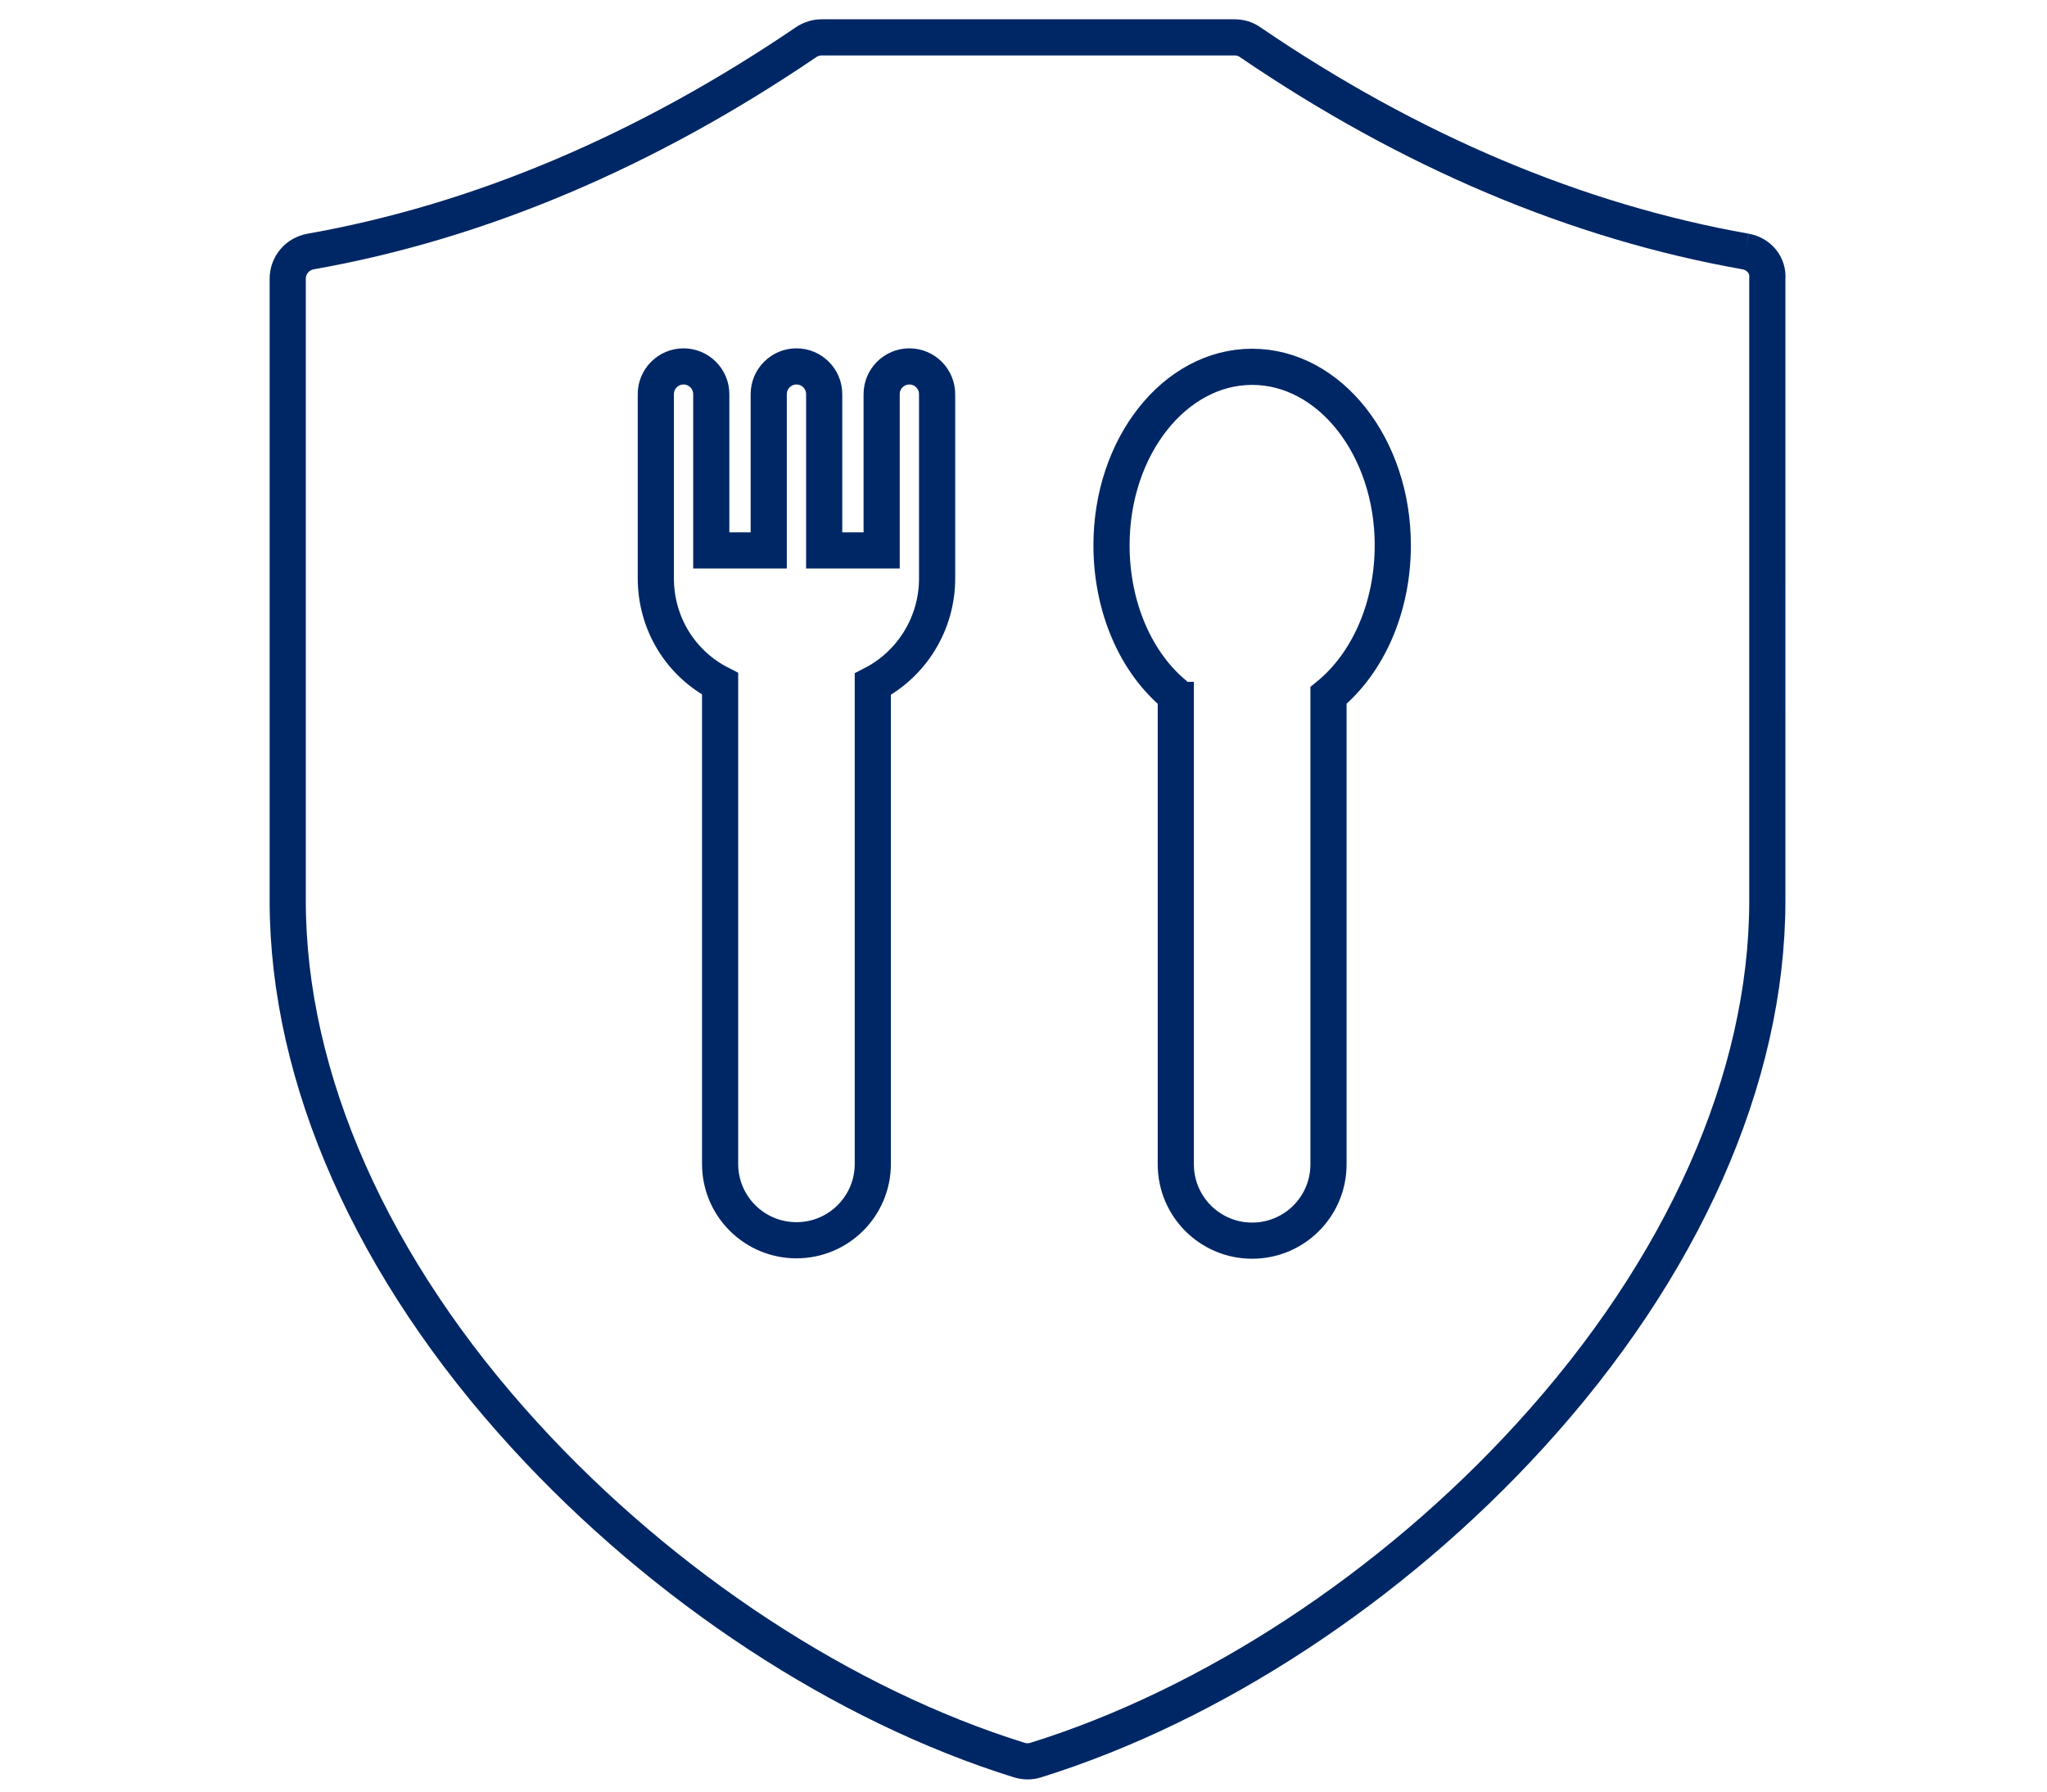<?xml version="1.0" encoding="utf-8"?>
<!-- Generator: Adobe Illustrator 28.0.0, SVG Export Plug-In . SVG Version: 6.00 Build 0)  -->
<svg version="1.1" id="_x30_6" xmlns="http://www.w3.org/2000/svg" xmlns:xlink="http://www.w3.org/1999/xlink" x="0px" y="0px"
	 viewBox="0 0 509.4 446.1" style="enable-background:new 0 0 509.4 446.1;" xml:space="preserve">
<style type="text/css">
	.st0{fill:none;stroke:#002765;stroke-width:9;stroke-miterlimit:10;}
</style>
<path class="st0" d="M434.4,62.6c-41.9-7.4-83.4-24.9-123.3-52.1c-1.1-0.8-2.5-1.2-3.9-1.2H204.5c-1.4,0-2.7,0.4-3.9,1.2
	c-39.9,27.1-81.4,44.7-123.3,52.1c-3.3,0.6-5.7,3.4-5.7,6.8v154.8c0,44.3,21,91.6,59.1,133.2c34.5,37.7,79.3,67.1,123,80.7
	c0.7,0.2,1.4,0.3,2,0.3c0.7,0,1.4-0.1,2-0.3c43.7-13.6,88.6-43,123-80.7c38.1-41.7,59.1-89,59.1-133.2V69.4
	C440.1,66,437.7,63.2,434.4,62.6 M140.9,348.1 M233.2,98.1c0-3.8-3.1-6.9-6.9-6.9s-6.9,3.1-6.9,6.9V137h-14.3V98.1
	c0-3.8-3.1-6.9-6.9-6.9c-3.8,0-6.9,3.1-6.9,6.9V137H177V98.1c0-3.8-3.1-6.9-6.9-6.9s-6.9,3.1-6.9,6.9v45.8c0,11.3,6.2,21.3,16,26.3
	v119.5c0,10.5,8.5,19,19,19c10.5,0,19-8.5,19-19V170.3c9.7-5,16-15.1,16-26.3c0,0,0,0,0,0V98.1z M292.6,169.7v120.1
	c0,10.5,8.5,19,19,19c10.5,0,19-8.5,19-19V173.1c9.9-8.1,16-22,16-37.4c0-24.5-15.7-44.4-35-44.4c-19.3,0-35,19.9-35,44.4
	c0,15.3,6,29.3,16,37.4"/>
</svg>
